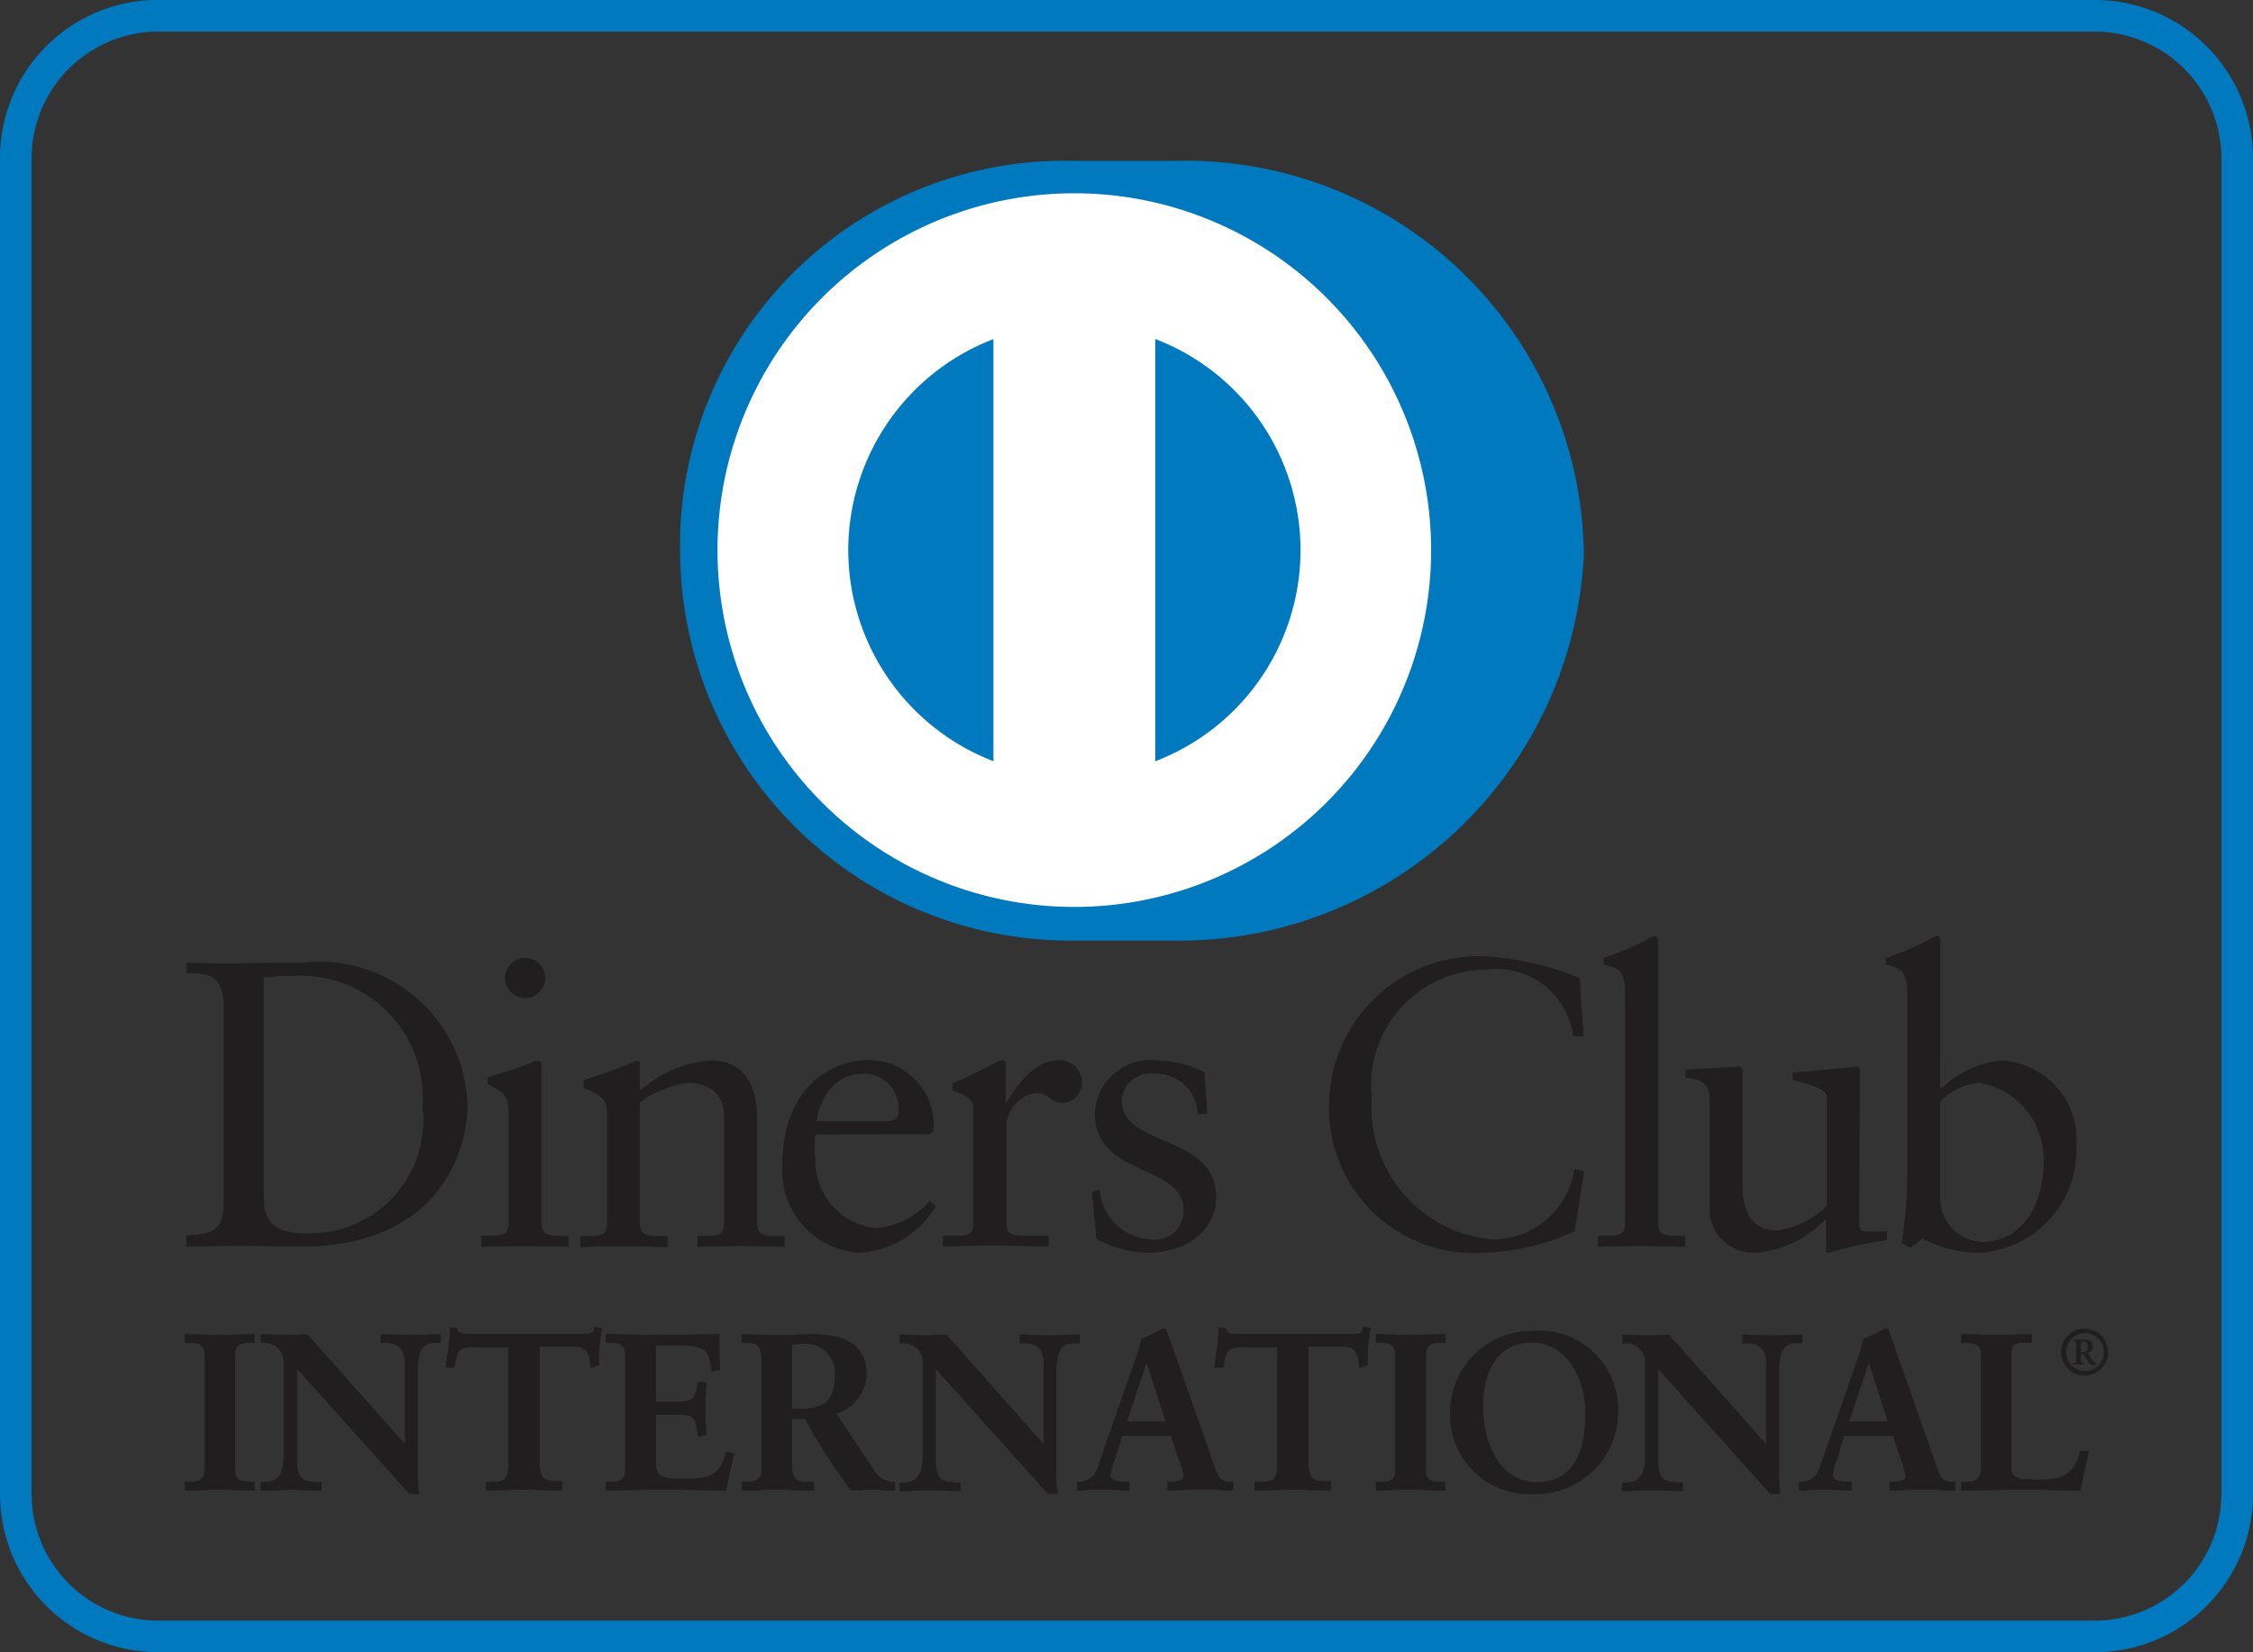 <svg xmlns="http://www.w3.org/2000/svg" width="35.511" height="26.042" viewBox="0 0 35.511 26.042">
  <rect x="0" y="0" width="35.511" height="26.042" fill="#333333" stroke="none"/>
  <g id="グループ_1667" data-name="グループ 1667" transform="translate(-1033.706 -4947.186)">
    <path id="パス_480" data-name="パス 480" d="M278.386,137.232a5.624,5.624,0,1,0,5.623,5.624,5.625,5.625,0,0,0-5.623-5.624m-3.564,5.624h0a3.569,3.569,0,0,1,2.288-3.326v6.653a3.57,3.57,0,0,1-2.288-3.327m4.839,3.328h0v-6.655a3.563,3.563,0,0,1,0,6.655" transform="translate(772.254 4813)" fill="#fff"/>
    <path id="パス_481" data-name="パス 481" d="M279.993,149.011a6.384,6.384,0,0,0,6.423-6.09,6.274,6.274,0,0,0-6.423-6.2h-1.621a6.06,6.06,0,0,0-6.2,6.2,6.155,6.155,0,0,0,6.2,6.09Z" transform="translate(772.254 4813)" fill="#0079be"/>
    <path id="パス_482" data-name="パス 482" d="M278.386,137.232a5.624,5.624,0,1,0,5.623,5.624,5.625,5.625,0,0,0-5.623-5.624m-3.564,5.624h0a3.569,3.569,0,0,1,2.288-3.326v6.653a3.57,3.57,0,0,1-2.288-3.327m4.839,3.328h0v-6.655a3.563,3.563,0,0,1,0,6.655" transform="translate(772.254 4813)" fill="#fff"/>
    <path id="パス_483" data-name="パス 483" d="M294.471,134.684a2,2,0,0,1,1.994,1.994v21.058a2,2,0,0,1-1.994,1.993H263.944a2,2,0,0,1-1.994-1.993V136.678a2,2,0,0,1,1.994-1.994Zm0-.5H263.944a2.492,2.492,0,0,0-2.492,2.492v21.058a2.492,2.492,0,0,0,2.492,2.492h30.527a2.492,2.492,0,0,0,2.492-2.492V136.678a2.492,2.492,0,0,0-2.492-2.492" transform="translate(772.254 4813)" fill="#0079be"/>
    <path id="パス_484" data-name="パス 484" d="M264.98,150.069c0-.577-.3-.539-.589-.545v-.167c.25.013.506.013.756.013.269,0,.635-.013,1.109-.013a2.335,2.335,0,0,1,2.563,2.244c0,.634-.371,2.23-2.64,2.23-.327,0-.628-.012-.929-.012s-.571.006-.859.012v-.166c.384-.039.57-.052.589-.488Zm.628,3.006h0c0,.494.353.551.667.551a1.786,1.786,0,0,0,1.839-2,1.926,1.926,0,0,0-2.006-2.063c-.263,0-.384.019-.5.025Z" transform="translate(772.254 4813)" fill="#211e1f"/>
    <path id="パス_485" data-name="パス 485" d="M269.043,153.665h.122c.179,0,.307,0,.307-.212v-1.737c0-.282-.1-.321-.333-.448v-.1c.3-.091.661-.211.686-.231a.231.231,0,0,1,.115-.032c.032,0,.045.039.045.09v2.461c0,.212.141.212.321.212h.109v.166c-.219,0-.443-.012-.673-.012s-.462.006-.7.012v-.166Zm.686-3.75h0a.314.314,0,0,1,0-.629.315.315,0,0,1,.314.309.32.32,0,0,1-.314.32" transform="translate(772.254 4813)" fill="#211e1f"/>
    <path id="パス_486" data-name="パス 486" d="M271.024,151.754c0-.237-.071-.3-.371-.423v-.121a8.7,8.7,0,0,0,.845-.308c.019,0,.038.013.038.064v.417a1.877,1.877,0,0,1,1.11-.481c.544,0,.736.4.736.9v1.653c0,.213.141.213.321.213h.115v.166c-.225,0-.449-.013-.679-.013s-.462.007-.692.013v-.166h.115c.18,0,.307,0,.307-.213v-1.659c0-.366-.223-.545-.589-.545a1.712,1.712,0,0,0-.744.308v1.9c0,.212.142.212.321.212h.116v.167c-.225,0-.449-.013-.68-.013s-.462.007-.692.013v-.167h.116c.179,0,.307,0,.307-.212Z" transform="translate(772.254 4813)" fill="#211e1f"/>
    <path id="パス_487" data-name="パス 487" d="M274.3,152.062a1.6,1.6,0,0,0,0,.372,1.071,1.071,0,0,0,.942,1.109,1.23,1.23,0,0,0,.866-.43l.089.09a1.5,1.5,0,0,1-1.185.724,1.287,1.287,0,0,1-1.224-1.4c0-1.256.845-1.628,1.294-1.628a1.018,1.018,0,0,1,1.083,1.006.75.75,0,0,1-.006.116l-.058.038Zm1.135-.205h0c.16,0,.179-.083.179-.16a.544.544,0,0,0-.558-.59c-.39,0-.66.288-.736.75Z" transform="translate(772.254 4813)" fill="#211e1f"/>
    <path id="パス_488" data-name="パス 488" d="M276.317,153.665h.173c.179,0,.307,0,.307-.212v-1.8c0-.2-.237-.237-.333-.288v-.1c.468-.2.724-.366.783-.366.038,0,.057.019.057.084v.576h.013c.16-.249.43-.66.82-.66a.35.35,0,0,1,.365.34.311.311,0,0,1-.3.327c-.2,0-.2-.154-.423-.154a.541.541,0,0,0-.468.532v1.506c0,.212.128.212.308.212h.359v.167c-.353-.007-.621-.013-.9-.013s-.532.006-.763.013Z" transform="translate(772.254 4813)" fill="#211e1f"/>
    <path id="パス_489" data-name="パス 489" d="M278.784,152.94a.844.844,0,0,0,.808.782.452.452,0,0,0,.518-.455c0-.756-1.4-.513-1.4-1.544a.881.881,0,0,1,.994-.821,1.687,1.687,0,0,1,.73.186l.045.653h-.148a.657.657,0,0,0-.7-.634.451.451,0,0,0-.5.423c0,.751,1.487.519,1.487,1.525,0,.423-.34.872-1.1.872a1.686,1.686,0,0,1-.782-.217l-.071-.738Z" transform="translate(772.254 4813)" fill="#211e1f"/>
    <path id="パス_490" data-name="パス 490" d="M286.41,150.517h-.16a1.219,1.219,0,0,0-1.371-1.051,1.826,1.826,0,0,0-1.808,2.031,2.089,2.089,0,0,0,1.91,2.225,1.3,1.3,0,0,0,1.288-1.109l.148.038-.148.936a3.59,3.59,0,0,1-1.416.34,2.282,2.282,0,0,1-2.448-2.41,2.357,2.357,0,0,1,2.429-2.257,4.622,4.622,0,0,1,1.512.341Z" transform="translate(772.254 4813)" fill="#211e1f"/>
    <path id="パス_491" data-name="パス 491" d="M286.641,153.665h.121c.18,0,.309,0,.309-.212v-3.57c0-.416-.1-.429-.34-.5v-.1a4.1,4.1,0,0,0,.66-.276.693.693,0,0,1,.14-.071c.04,0,.052.039.052.09v4.429c0,.212.141.212.321.212h.108v.167c-.217,0-.441-.013-.672-.013s-.462.006-.7.013Z" transform="translate(772.254 4813)" fill="#211e1f"/>
    <path id="パス_492" data-name="パス 492" d="M290.756,153.478c0,.116.07.122.179.122.077,0,.173-.006.256-.006v.135a6.548,6.548,0,0,0-.923.2l-.032-.019v-.519a1.728,1.728,0,0,1-1.134.538.691.691,0,0,1-.7-.762v-1.642c0-.166-.026-.326-.384-.358v-.122c.231-.007.743-.045.826-.045s.071.045.071.186v1.653c0,.193,0,.744.557.744a1.427,1.427,0,0,0,.775-.391v-1.725c0-.127-.307-.2-.537-.262v-.115c.576-.039.935-.09,1-.09s.052.045.052.116Z" transform="translate(772.254 4813)" fill="#211e1f"/>
    <path id="パス_493" data-name="パス 493" d="M292.031,151.364a1.618,1.618,0,0,1,.955-.462,1.248,1.248,0,0,1,1.191,1.346,1.618,1.618,0,0,1-1.531,1.68,1.882,1.882,0,0,1-.891-.225l-.192.148-.134-.071a7.555,7.555,0,0,0,.089-1.14v-2.757c0-.416-.1-.429-.34-.5v-.1a4.019,4.019,0,0,0,.66-.276.687.687,0,0,1,.142-.071c.038,0,.051.039.051.091Zm0,1.743h0a.689.689,0,0,0,.66.654c.686,0,.974-.673.974-1.244a1.222,1.222,0,0,0-1.025-1.268.988.988,0,0,0-.609.3Z" transform="translate(772.254 4813)" fill="#211e1f"/>
    <path id="パス_494" data-name="パス 494" d="M264.384,157.558h.048c.125,0,.258-.017.258-.2v-1.827c0-.181-.133-.2-.258-.2h-.048v-.1c.136,0,.344.013.517.013s.383-.013.547-.013v.1h-.05c-.125,0-.257.018-.257.2v1.827c0,.182.132.2.257.2h.05v.1c-.168,0-.378-.014-.552-.014s-.376.014-.512.014Z" transform="translate(772.254 4813)" fill="#211e1f"/>
    <path id="パス_495" data-name="パス 495" d="M265.447,157.678c-.169,0-.377-.014-.551-.014s-.376.014-.513.014h-.015v-.135h.064c.127,0,.242-.013.243-.184v-1.827c0-.17-.116-.182-.243-.184h-.064v-.135h.015c.137,0,.346.014.517.014s.382-.014.547-.014h.015v.135H265.4c-.126,0-.242.014-.243.184v1.827c0,.171.117.181.243.184h.064v.135Zm-.015-.03h0v-.074H265.4c-.124,0-.273-.022-.273-.215v-1.827c0-.193.149-.214.273-.214h.034v-.074c-.161,0-.363.013-.532.013s-.366-.012-.5-.013v.074h.033c.124,0,.273.021.273.214v1.827c0,.193-.149.215-.273.215H264.4v.074c.135,0,.332-.014.5-.014s.372.013.536.014" transform="translate(772.254 4813)" fill="#211e1f"/>
    <path id="パス_496" data-name="パス 496" d="M267.843,156.976l.007-.007v-1.307a.287.287,0,0,0-.3-.328h-.077v-.1c.164,0,.324.014.488.014.143,0,.286-.014.429-.014v.1h-.052c-.147,0-.311.027-.311.442v1.588a2.316,2.316,0,0,0,.021.351h-.133l-1.795-2v1.437c0,.3.058.407.327.407h.059v.1c-.149,0-.3-.013-.449-.013s-.317.013-.474.013v-.1h.048c.241,0,.314-.163.314-.442v-1.469a.313.313,0,0,0-.317-.313h-.045v-.1c.132,0,.268.014.4.014.1,0,.206-.014.311-.014Z" transform="translate(772.254 4813)" fill="#211e1f"/>
    <path id="パス_497" data-name="パス 497" d="M268.045,157.731l-.144-.006-1.77-1.972v1.4c0,.3.051.389.313.392h.075v.135H266.5c-.151,0-.3-.014-.45-.014s-.316.014-.475.014h-.015v-.135h.064c.231,0,.3-.149.3-.427v-1.469a.3.3,0,0,0-.3-.3h-.061v-.134h.015c.134,0,.27.013.4.013.1,0,.2-.013.322-.008l1.533,1.725v-1.282c0-.278-.187-.311-.289-.314h-.092v-.134h.016c.164,0,.325.013.488.013.142,0,.285-.013.429-.013h.015v.134h-.067c-.144,0-.292.017-.3.428v1.587a2.287,2.287,0,0,0,.021.35l0,.018Zm-.133-.031h.116a2.287,2.287,0,0,1-.019-.337v-1.587c0-.418.176-.458.326-.458h.037v-.074c-.138,0-.276.014-.414.014-.16,0-.315-.013-.473-.014v.074h.062a.3.3,0,0,1,.318.344l-.005,1.318-.007.007-.011.011-1.551-1.754c-.1,0-.2.014-.311.014-.128,0-.259-.013-.385-.014v.074h.031a.328.328,0,0,1,.332.329v1.469c0,.279-.078.457-.328.458H265.6v.075c.151,0,.306-.014.459-.014s.29.013.434.014v-.074h-.044c-.274,0-.342-.12-.342-.423v-1.477Zm-.069-.724h0l.011-.01Zm-.008-.007h0l0,0Z" transform="translate(772.254 4813)" fill="#211e1f"/>
    <path id="パス_498" data-name="パス 498" d="M268.909,155.4c-.262,0-.272.063-.324.317h-.1c.014-.1.031-.2.042-.3a2.072,2.072,0,0,0,.021-.3h.084c.028.1.115.1.209.1h1.8c.1,0,.182,0,.189-.108l.083.014c-.014.094-.028.188-.038.282s-.006.189-.006.282l-.105.039c-.008-.129-.025-.335-.258-.335h-.572v1.856c0,.269.122.3.289.3h.066v.1c-.136,0-.38-.013-.568-.013-.209,0-.454.013-.59.013v-.1h.067c.192,0,.289-.017.289-.292V155.4Z" transform="translate(772.254 4813)" fill="#211e1f"/>
    <path id="パス_499" data-name="パス 499" d="M270.284,157.678c-.137,0-.381-.014-.569-.014-.209,0-.453.014-.59.014h-.014v-.135h.081c.192-.005.27-.007.274-.277v-1.848h-.557v-.031h.587v1.879c0,.279-.112.308-.3.308h-.051v.074c.137,0,.372-.014.574-.014.182,0,.415.013.553.014v-.074h-.051c-.169,0-.3-.042-.3-.316v-1.871h.587c.234,0,.264.2.272.33l.075-.028c0-.091,0-.182.007-.274s.023-.179.036-.268l-.053-.009c-.016.1-.114.107-.2.106h-1.816c-.082,0-.172,0-.2-.1h-.058a2.038,2.038,0,0,1-.02.283c-.011.1-.026.187-.04.28h.075c.046-.243.076-.322.336-.319v.031c-.257.005-.252.048-.309.306l0,.012h-.134l0-.018c.014-.1.032-.2.042-.3a1.9,1.9,0,0,0,.021-.293v-.016h.111l0,.011c.024.088.089.089.178.09h1.816c.1,0,.168,0,.174-.094V155.1l.016,0,.1.016,0,.015c-.014.093-.027.187-.038.281s-.007.187-.007.281v.011l-.009,0-.124.045v-.02c-.009-.131-.023-.321-.243-.321h-.557v1.84c0,.264.108.282.274.285h.082v.135Z" transform="translate(772.254 4813)" fill="#211e1f"/>
    <path id="パス_500" data-name="パス 500" d="M271.018,157.558h.049c.125,0,.258-.017.258-.2v-1.827c0-.181-.133-.2-.258-.2h-.049v-.1c.212,0,.576.013.868.013s.655-.013.892-.013c-.005.149,0,.38.008.533l-.105.028c-.017-.226-.059-.407-.425-.407h-.484v.913h.414c.209,0,.255-.118.276-.307h.1c-.007.136-.01.272-.01.408s0,.265.01.4l-.1.02c-.021-.209-.032-.345-.272-.345h-.418v.813c0,.227.2.227.425.227.418,0,.6-.029.707-.426l.1.024c-.046.185-.087.37-.118.555-.224,0-.625-.014-.938-.014s-.729.014-.928.014Z" transform="translate(772.254 4813)" fill="#211e1f"/>
    <path id="パス_501" data-name="パス 501" d="M272.884,157.677c-.224,0-.625-.014-.938-.014s-.729.014-.928.014H271v-.134h.063c.127,0,.241-.014.243-.184v-1.827c0-.17-.116-.182-.243-.184H271v-.135h.014c.213,0,.576.014.868.014s.655-.014.893-.014h.015v.016c0,.052,0,.114,0,.18,0,.12,0,.252.011.352v.012l-.011,0-.123.032v-.018c-.02-.227-.051-.391-.41-.394h-.469v.883h.4c.2,0,.237-.1.261-.293v-.014h.134v.016c-.007.136-.012.272-.012.408s.005.264.012.4v.012l-.013,0-.121.024v-.016c-.024-.213-.026-.33-.257-.332h-.4v.8c0,.212.183.211.41.212.42,0,.588-.023.693-.415l0-.014.014,0,.112.029,0,.014c-.045.185-.087.369-.118.554l0,.012Zm-.013-.03h0c.03-.176.07-.352.113-.528l-.069-.017c-.1.39-.307.425-.718.422-.22,0-.44,0-.441-.242v-.827h.434c.243,0,.268.144.285.343l.076-.016c-.007-.129-.01-.257-.01-.385s0-.262.01-.394h-.076c-.019.182-.076.31-.289.307h-.43v-.944h.5c.363,0,.423.185.439.4l.075-.02c-.006-.1-.01-.225-.01-.341,0-.06,0-.116,0-.166-.237,0-.59.014-.877.014s-.639-.013-.853-.014v.074h.034c.124,0,.273.022.273.215v1.827c0,.192-.149.214-.273.214h-.034v.074c.2,0,.607-.013.913-.013s.7.013.925.013" transform="translate(772.254 4813)" fill="#211e1f"/>
    <path id="パス_502" data-name="パス 502" d="M273.473,155.6c0-.254-.139-.265-.247-.265h-.063v-.1c.112,0,.328.014.54.014s.377-.014.562-.014c.439,0,.83.119.83.615a.657.657,0,0,1-.485.613l.6.893a.389.389,0,0,0,.338.209v.1c-.115,0-.226-.014-.341-.014s-.22.014-.328.014a9.8,9.8,0,0,1-.726-1.131h-.229v.747c0,.269.125.279.285.279h.063v.1c-.2,0-.4-.014-.6-.014-.168,0-.332.014-.506.014v-.1h.063c.129,0,.247-.059.247-.188Zm.447.809h.17c.349,0,.537-.132.537-.544a.476.476,0,0,0-.509-.509,1.812,1.812,0,0,0-.2.014Z" transform="translate(772.254 4813)" fill="#211e1f"/>
    <path id="パス_503" data-name="パス 503" d="M275.544,157.678c-.117,0-.228-.014-.342-.014s-.218.014-.339.008a9.587,9.587,0,0,1-.722-1.124h-.206v.731c0,.262.109.26.27.264h.078v.135h-.016c-.2,0-.4-.014-.6-.014-.167,0-.33.014-.505.014h-.016v-.135h.078c.126,0,.232-.055.232-.173V155.6c0-.247-.123-.246-.232-.25h-.078v-.135h.016c.113,0,.328.014.54.014s.376-.014.562-.014c.439,0,.844.123.845.629a.667.667,0,0,1-.477.621l.585.878a.377.377,0,0,0,.328.2l.013,0v.133Zm-1.625-1.16h.239l0,.007a10.774,10.774,0,0,0,.713,1.123c.106,0,.218-.014.327-.014s.219.012.327.014v-.077a.4.4,0,0,1-.335-.214l-.607-.908.017-.007a.641.641,0,0,0,.475-.6c0-.484-.376-.6-.814-.6-.184,0-.352.014-.562.014s-.411-.013-.526-.014v.074h.048c.109,0,.263.018.263.28v1.772c0,.14-.131.2-.263.2h-.048v.074c.168,0,.327-.014.491-.014.2,0,.392.013.585.014v-.074H274.2c-.159,0-.3-.02-.3-.295v-.761Zm0-.1H273.9v-1.068h.013a1.612,1.612,0,0,1,.2-.014.493.493,0,0,1,.524.525c0,.416-.2.558-.552.558Zm.171-.03h0c.345,0,.519-.123.523-.528a.462.462,0,0,0-.495-.495,1.7,1.7,0,0,0-.183.012v1.011Z" transform="translate(772.254 4813)" fill="#211e1f"/>
    <path id="パス_504" data-name="パス 504" d="M277.912,156.976l.006-.007v-1.307a.287.287,0,0,0-.3-.328h-.076v-.1c.164,0,.324.014.488.014.143,0,.285-.014.429-.014v.1H278.4c-.147,0-.311.027-.311.442v1.588a2.312,2.312,0,0,0,.021.351h-.132l-1.8-2v1.437c0,.3.059.407.328.407h.059v.1c-.15,0-.3-.013-.45-.013s-.317.013-.474.013v-.1h.048c.241,0,.314-.163.314-.442v-1.469a.312.312,0,0,0-.317-.313h-.045v-.1c.132,0,.269.014.4.014.1,0,.205-.014.31-.014Z" transform="translate(772.254 4813)" fill="#211e1f"/>
    <path id="パス_505" data-name="パス 505" d="M278.114,157.73l-.144,0-1.77-1.972v1.4c0,.3.051.39.314.393h.073v.135h-.015c-.151,0-.3-.014-.45-.014s-.316.014-.473.014h-.016v-.135h.064c.23,0,.3-.149.3-.428v-1.468a.3.3,0,0,0-.3-.3h-.061v-.135h.016c.133,0,.269.014.4.014.1,0,.2-.014.32-.009l1.533,1.726v-1.283c0-.277-.187-.311-.288-.313h-.092v-.135h.015c.165,0,.326.014.489.014.142,0,.285-.014.428-.014h.015v.135H278.4c-.143,0-.292.017-.3.428v1.587a2.173,2.173,0,0,0,.021.35l0,.017Zm-.133-.03h.115a2.434,2.434,0,0,1-.019-.337v-1.587c0-.418.177-.457.326-.458h.037v-.074c-.137,0-.275.013-.413.013-.161,0-.316-.012-.474-.013v.074h.062a.306.306,0,0,1,.319.343l-.005,1.318-.007.008-.011.011-1.551-1.754c-.1,0-.2.014-.31.014-.13,0-.26-.013-.387-.014v.074h.031a.329.329,0,0,1,.332.329v1.468c0,.28-.079.458-.329.459h-.034v.074c.151,0,.306-.014.459-.014s.292.013.436.014v-.074h-.044c-.275,0-.344-.12-.344-.424v-1.475Zm-.069-.724h0l.01-.01Zm-.009-.007h0l0,0Z" transform="translate(772.254 4813)" fill="#211e1f"/>
    <path id="パス_506" data-name="パス 506" d="M279.017,157.164a1.427,1.427,0,0,0-.078.272c0,.1.147.122.262.122h.039v.1c-.141-.008-.283-.014-.422-.014s-.252.007-.377.014v-.1h.021a.313.313,0,0,0,.3-.227l.559-1.6a2.96,2.96,0,0,0,.129-.433,1.8,1.8,0,0,0,.318-.15.083.083,0,0,1,.027-.007.027.027,0,0,1,.026.011c.009.027.019.059.03.087l.642,1.824c.043.122.083.251.129.356a.222.222,0,0,0,.23.139h.021v.1c-.156-.008-.315-.014-.48-.014s-.347.007-.525.014v-.1h.039c.081,0,.216-.014.216-.1a1.145,1.145,0,0,0-.069-.251l-.137-.4h-.79Zm.509-1.545h-.008l-.324.987h.651Z" transform="translate(772.254 4813)" fill="#211e1f"/>
    <path id="パス_507" data-name="パス 507" d="M280.874,157.677c-.157-.007-.314-.014-.48-.014s-.345.007-.523.014h-.016v-.136h.054c.08,0,.2-.018.2-.085a1.073,1.073,0,0,0-.069-.247l-.132-.394h-.77l-.108.352a1.517,1.517,0,0,0-.077.268c0,.085.132.106.247.106h.054v.136h-.016c-.139-.007-.282-.014-.421-.014s-.25.007-.375.014h-.017v-.136h.036a.3.3,0,0,0,.289-.216l.558-1.6a3.925,3.925,0,0,0,.139-.442,1.735,1.735,0,0,0,.316-.15.106.106,0,0,1,.034-.008.044.044,0,0,1,.039.021c.009.028.02.059.031.088l.642,1.824c.041.122.083.251.128.354a.205.205,0,0,0,.217.13h.036v.136Zm-.989-.031h0c.173-.006.342-.013.509-.013s.313.007.465.013v-.073h-.005a.237.237,0,0,1-.245-.149c-.045-.1-.088-.235-.129-.357l-.642-1.824c-.01-.027-.02-.059-.03-.084l-.005,0H279.8a.088.088,0,0,0-.02,0,1.283,1.283,0,0,1-.311.14,2.881,2.881,0,0,1-.129.435l-.558,1.6a.333.333,0,0,1-.318.237h-.005v.073c.119-.006.24-.013.361-.013s.273.007.406.013v-.073H279.2c-.113,0-.272-.014-.276-.137a1.359,1.359,0,0,1,.077-.277l.015.005-.015-.005.115-.373h.813l.14.415a1.044,1.044,0,0,1,.071.256c-.005.107-.152.114-.232.116h-.023Zm-.713-1.025h0l.334-1.018h.019v.016h0V155.6h.011l.331,1.018Zm.042-.031h.611l-.3-.934Zm.3-.967h0l.008,0Z" transform="translate(772.254 4813)" fill="#211e1f"/>
    <path id="パス_508" data-name="パス 508" d="M281.028,155.4c-.262,0-.272.063-.325.317h-.1c.014-.1.031-.2.042-.3a2.072,2.072,0,0,0,.02-.3h.085c.027.1.115.1.208.1h1.8c.094,0,.181,0,.188-.108l.084.014c-.014.094-.028.188-.038.282s-.008.189-.008.282l-.1.039c-.007-.129-.024-.335-.258-.335h-.572v1.856c0,.269.123.3.289.3h.067v.1c-.136,0-.38-.013-.569-.013-.208,0-.453.013-.589.013v-.1h.066c.192,0,.29-.017.29-.292V155.4Z" transform="translate(772.254 4813)" fill="#211e1f"/>
    <path id="パス_509" data-name="パス 509" d="M282.4,157.678c-.137,0-.381-.014-.568-.014-.209,0-.453.014-.59.014h-.015v-.135h.081c.193-.005.27-.007.275-.277v-1.848h-.556v-.031h.587v1.879c0,.279-.113.307-.3.308h-.051v.074c.138,0,.372-.014.575-.014.182,0,.415.013.553.014v-.074h-.052c-.167,0-.3-.041-.3-.316v-1.871h.587c.234,0,.265.2.272.33l.076-.028c0-.091,0-.182.007-.274s.023-.179.035-.268l-.052-.009c-.016.1-.115.107-.2.106h-1.818c-.082,0-.171,0-.2-.1h-.057a2.041,2.041,0,0,1-.021.284c-.009.1-.026.188-.04.28h.075c.046-.243.077-.322.337-.319v.031c-.258,0-.252.048-.31.306l0,.012h-.135l0-.018c.014-.1.031-.2.042-.3a2.054,2.054,0,0,0,.021-.294v-.016h.11l0,.011c.024.088.088.089.177.09h1.818c.1,0,.166,0,.172-.1V155.1l.017,0,.1.016,0,.015c-.014.093-.028.187-.038.281s-.007.187-.007.281v.011l-.01,0-.124.045v-.02c-.009-.131-.022-.321-.243-.321h-.556v1.84c0,.264.107.282.273.285h.082v.135Z" transform="translate(772.254 4813)" fill="#211e1f"/>
    <path id="パス_510" data-name="パス 510" d="M283.155,157.558h.049c.126,0,.258-.017.258-.2v-1.827c0-.181-.132-.2-.258-.2h-.049v-.1c.136,0,.345.013.516.013s.384-.013.548-.013v.1h-.049c-.126,0-.259.018-.259.2v1.827c0,.182.133.2.259.2h.049v.1c-.168,0-.377-.014-.551-.014s-.377.014-.513.014Z" transform="translate(772.254 4813)" fill="#211e1f"/>
    <path id="パス_511" data-name="パス 511" d="M284.219,157.677c-.169,0-.378-.014-.551-.014s-.377.014-.513.014h-.015v-.134h.064c.126,0,.241-.013.242-.184v-1.827c0-.17-.116-.182-.242-.184h-.064v-.135h.015c.136,0,.346.014.516.014s.383-.014.548-.014h.014v.135h-.063c-.128,0-.242.014-.244.184v1.827c0,.171.116.182.244.184h.063v.134Zm-.016-.03h0v-.074h-.033c-.125,0-.273-.022-.273-.214v-1.827c0-.193.148-.215.273-.215h.033v-.074c-.161,0-.362.014-.532.014s-.366-.013-.5-.014v.074h.034c.124,0,.272.022.273.215v1.827c0,.192-.149.214-.273.214h-.034v.074c.135,0,.332-.013.5-.013s.371.012.535.013" transform="translate(772.254 4813)" fill="#211e1f"/>
    <path id="パス_512" data-name="パス 512" d="M285.609,155.177a1.223,1.223,0,0,1,1.336,1.2,1.279,1.279,0,0,1-1.318,1.336,1.232,1.232,0,0,1-1.3-1.253,1.268,1.268,0,0,1,1.286-1.286m.053,2.385h0c.677,0,.794-.6.794-1.1s-.274-1.127-.853-1.127c-.611,0-.792.544-.792,1.011,0,.624.286,1.221.851,1.221" transform="translate(772.254 4813)" fill="#211e1f"/>
    <path id="パス_513" data-name="パス 513" d="M284.308,156.464a1.286,1.286,0,0,1,1.3-1.3v.03a1.255,1.255,0,0,0-1.272,1.273,1.218,1.218,0,0,0,1.29,1.236,1.266,1.266,0,0,0,1.3-1.322,1.21,1.21,0,0,0-1.322-1.187v-.03a1.24,1.24,0,0,1,1.351,1.217,1.3,1.3,0,0,1-1.333,1.352A1.249,1.249,0,0,1,284.308,156.464Zm.488-.124h0c0-.468.184-1.026.807-1.026.592,0,.868.63.869,1.143s-.121,1.119-.81,1.119v-.029c.663,0,.778-.582.78-1.09s-.273-1.111-.839-1.112c-.6,0-.776.531-.777.995,0,.622.284,1.206.836,1.207v.029c-.579,0-.865-.607-.866-1.236" transform="translate(772.254 4813)" fill="#211e1f"/>
    <path id="パス_514" data-name="パス 514" d="M289.3,156.976l.007-.007v-1.307a.287.287,0,0,0-.3-.328h-.075v-.1c.163,0,.323.014.487.014.143,0,.286-.014.429-.014v.1h-.052c-.146,0-.311.027-.311.442v1.588a2.316,2.316,0,0,0,.021.351h-.132l-1.8-2v1.437c0,.3.059.407.327.407h.06v.1c-.15,0-.3-.013-.45-.013s-.317.013-.474.013v-.1h.049c.241,0,.313-.163.313-.442v-1.469a.311.311,0,0,0-.317-.313h-.045v-.1c.132,0,.268.014.4.014.1,0,.2-.014.31-.014Z" transform="translate(772.254 4813)" fill="#211e1f"/>
    <path id="パス_515" data-name="パス 515" d="M289.5,157.73l-.145,0-1.769-1.972v1.4c0,.3.05.389.312.393h.076v.135h-.016c-.151,0-.3-.014-.449-.014s-.317.014-.475.014h-.015v-.135h.064c.23,0,.3-.149.3-.427v-1.469a.3.3,0,0,0-.3-.3h-.06v-.134h.015c.133,0,.269.013.4.013.1,0,.2-.013.322-.008l1.532,1.725v-1.282c0-.278-.187-.311-.289-.314h-.091v-.134h.015c.164,0,.325.013.487.013.144,0,.286-.013.43-.013h.015v.134h-.067c-.144,0-.292.017-.3.428v1.587a2.292,2.292,0,0,0,.02.35l0,.017Zm-.133-.03h.114a2.447,2.447,0,0,1-.017-.337v-1.587c0-.419.175-.457.325-.458h.038v-.074c-.138,0-.276.013-.415.013-.159,0-.315-.012-.473-.013v.074H289a.306.306,0,0,1,.319.344l0,1.317-.007.008-.011.011-1.552-1.754c-.1,0-.2.014-.31.014-.129,0-.259-.013-.386-.014v.074h.03a.33.33,0,0,1,.333.329v1.469c0,.279-.078.457-.329.458h-.034v.074c.151,0,.306-.014.46-.014s.289.013.434.014v-.074h-.045c-.274,0-.342-.12-.342-.424v-1.476Zm-.07-.724h0l.011-.01Zm-.008-.007h0l0,0Z" transform="translate(772.254 4813)" fill="#211e1f"/>
    <path id="パス_516" data-name="パス 516" d="M290.4,157.164a1.465,1.465,0,0,0-.076.272c0,.1.147.122.261.122h.039v.1c-.14-.008-.283-.014-.422-.014s-.251.007-.376.014v-.1h.02a.315.315,0,0,0,.3-.227l.559-1.6a2.836,2.836,0,0,0,.128-.433,1.8,1.8,0,0,0,.318-.15.089.089,0,0,1,.028-.007.023.023,0,0,1,.024.011c.01.027.021.059.032.087l.641,1.824c.042.122.083.251.129.356a.223.223,0,0,0,.23.139h.022v.1c-.158-.008-.315-.014-.482-.014s-.345.007-.523.014v-.1h.039c.079,0,.216-.014.216-.1a1.125,1.125,0,0,0-.071-.251l-.135-.4h-.792Zm.51-1.545H290.9l-.325.987h.653Z" transform="translate(772.254 4813)" fill="#211e1f"/>
    <path id="パス_517" data-name="パス 517" d="M292.257,157.677c-.157-.006-.314-.014-.481-.014s-.344.008-.522.014h-.016v-.136h.053c.081,0,.2-.018.2-.085a1.107,1.107,0,0,0-.07-.247l-.132-.394h-.77l-.108.352a1.409,1.409,0,0,0-.075.268c0,.085.13.106.246.106h.053v.136h-.016c-.139-.006-.282-.014-.42-.014s-.25.008-.377.014h-.015v-.136h.035a.3.3,0,0,0,.29-.216l.558-1.6c.044-.129.107-.3.138-.441a1.78,1.78,0,0,0,.317-.151.1.1,0,0,1,.033-.007.039.039,0,0,1,.038.02c.011.028.021.059.033.088l.641,1.824c.041.122.083.251.129.355a.2.2,0,0,0,.215.129h.036v.136Zm-.989-.03h0c.173-.007.342-.014.508-.014s.315.007.467.013v-.073h-.006a.236.236,0,0,1-.243-.149c-.046-.1-.088-.235-.13-.356l-.641-1.825c-.011-.027-.021-.059-.03-.083l0,0h-.008a.049.049,0,0,0-.019,0,1.384,1.384,0,0,1-.311.139,3,3,0,0,1-.13.435l-.558,1.6a.331.331,0,0,1-.318.237h-.005v.073c.12-.006.24-.013.362-.013s.272.007.406.013v-.073h-.024c-.113,0-.272-.013-.276-.137a1.528,1.528,0,0,1,.077-.277l.015.005-.015-.005.115-.373h.814l.139.414a1.058,1.058,0,0,1,.07.257c-.005.107-.151.114-.231.116h-.023Zm-.712-1.027h0l.334-1.017h.018v.016h0V155.6h.011l.33,1.017Zm.042-.03h.61l-.3-.934Zm.3-.967h0l.006,0Z" transform="translate(772.254 4813)" fill="#211e1f"/>
    <path id="パス_518" data-name="パス 518" d="M293.137,157.321c0,.14.1.181.208.2a2.472,2.472,0,0,0,.461-.007.5.5,0,0,0,.335-.188.811.811,0,0,0,.108-.251h.1c-.039.2-.087.394-.129.593-.307,0-.614-.014-.921-.014s-.613.014-.92.014v-.1h.048c.126,0,.262-.017.262-.234v-1.792c0-.182-.136-.2-.262-.2h-.048v-.1c.184,0,.366.014.55.014s.353-.014.531-.014v.1h-.088c-.132,0-.236,0-.236.188Z" transform="translate(772.254 4813)" fill="#211e1f"/>
    <path id="パス_519" data-name="パス 519" d="M294.221,157.677c-.308,0-.615-.014-.92-.014s-.614.014-.922.014h-.015v-.134h.064c.126,0,.246-.012.247-.219v-1.793c0-.169-.12-.181-.247-.183h-.064v-.135h.015c.186,0,.367.014.552.014s.351-.014.53-.014h.014v.135h-.1c-.135,0-.219,0-.222.173v1.8c0,.13.086.165.2.18.062,0,.126.007.194.007a2.4,2.4,0,0,0,.264-.014.479.479,0,0,0,.324-.182.774.774,0,0,0,.106-.246l0-.012h.131l0,.019c-.039.2-.087.394-.13.593l0,.012h-.012Zm-.013-.03h0c.04-.189.086-.374.124-.563h-.072a.8.8,0,0,1-.108.246.515.515,0,0,1-.345.194,2.466,2.466,0,0,1-.267.014c-.068,0-.133,0-.2-.007-.114-.013-.224-.061-.223-.21v-1.8c0-.194.122-.2.252-.2h.072v-.074c-.172,0-.341.014-.514.014s-.358-.013-.537-.014v.074h.034c.124,0,.277.022.277.214v1.793c0,.226-.152.249-.277.249h-.034v.074c.3,0,.6-.013.906-.013s.606.013.908.013" transform="translate(772.254 4813)" fill="#211e1f"/>
    <path id="パス_520" data-name="パス 520" d="M294.307,155.129a.368.368,0,1,1-.367.369.361.361,0,0,1,.367-.369m0,.667h0a.3.3,0,1,0-.291-.3.3.3,0,0,0,.291.3m-.183-.105h0v-.018c.045-.006.054-.005.054-.033v-.271c0-.039,0-.052-.052-.05V155.3h.188c.065,0,.124.03.124.1a.116.116,0,0,1-.086.111l.059.084a.389.389,0,0,0,.081.087v.011h-.071c-.035,0-.065-.072-.132-.169h-.04v.122c0,.024.008.023.053.029v.018Zm.125-.193h.043c.047,0,.069-.036.069-.094a.069.069,0,0,0-.072-.079h-.04Z" transform="translate(772.254 4813)" fill="#211e1f"/>
    <path id="パス_521" data-name="パス 521" d="M264.98,150.069c0-.577-.3-.539-.589-.545v-.167c.25.013.506.013.756.013.269,0,.635-.013,1.109-.013a2.335,2.335,0,0,1,2.563,2.244c0,.634-.371,2.23-2.64,2.23-.327,0-.628-.012-.929-.012s-.571.006-.859.012v-.166c.384-.039.57-.052.589-.488Zm.628,3.006h0c0,.494.353.551.667.551a1.786,1.786,0,0,0,1.839-2,1.926,1.926,0,0,0-2.006-2.063c-.263,0-.384.019-.5.025Z" transform="translate(772.254 4813)" fill="#211e1f"/>
    <path id="パス_522" data-name="パス 522" d="M269.043,153.665h.122c.179,0,.307,0,.307-.212v-1.737c0-.282-.1-.321-.333-.448v-.1c.3-.091.661-.211.686-.231a.231.231,0,0,1,.115-.032c.032,0,.045.039.045.09v2.461c0,.212.141.212.321.212h.109v.166c-.219,0-.443-.012-.673-.012s-.462.006-.7.012v-.166Zm.686-3.75h0a.314.314,0,0,1,0-.629.315.315,0,0,1,.314.309.32.32,0,0,1-.314.32" transform="translate(772.254 4813)" fill="#211e1f"/>
    <path id="パス_523" data-name="パス 523" d="M271.024,151.754c0-.237-.071-.3-.371-.423v-.121a8.7,8.7,0,0,0,.845-.308c.019,0,.038.013.038.064v.417a1.877,1.877,0,0,1,1.11-.481c.544,0,.736.4.736.9v1.653c0,.213.141.213.321.213h.115v.166c-.225,0-.449-.013-.679-.013s-.462.007-.692.013v-.166h.115c.18,0,.307,0,.307-.213v-1.659c0-.366-.223-.545-.589-.545a1.712,1.712,0,0,0-.744.308v1.9c0,.212.142.212.321.212h.116v.167c-.225,0-.449-.013-.68-.013s-.462.007-.692.013v-.167h.116c.179,0,.307,0,.307-.212Z" transform="translate(772.254 4813)" fill="#211e1f"/>
    <path id="パス_524" data-name="パス 524" d="M274.3,152.062a1.6,1.6,0,0,0,0,.372,1.071,1.071,0,0,0,.942,1.109,1.23,1.23,0,0,0,.866-.43l.089.09a1.5,1.5,0,0,1-1.185.724,1.287,1.287,0,0,1-1.224-1.4c0-1.256.845-1.628,1.294-1.628a1.018,1.018,0,0,1,1.083,1.006.75.75,0,0,1-.006.116l-.058.038Zm1.135-.205h0c.16,0,.179-.083.179-.16a.544.544,0,0,0-.558-.59c-.39,0-.66.288-.736.75Z" transform="translate(772.254 4813)" fill="#211e1f"/>
    <path id="パス_525" data-name="パス 525" d="M276.317,153.665h.173c.179,0,.307,0,.307-.212v-1.8c0-.2-.237-.237-.333-.288v-.1c.468-.2.724-.366.783-.366.038,0,.057.019.057.084v.576h.013c.16-.249.43-.66.82-.66a.35.35,0,0,1,.365.34.311.311,0,0,1-.3.327c-.2,0-.2-.154-.423-.154a.541.541,0,0,0-.468.532v1.506c0,.212.128.212.308.212h.359v.167c-.353-.007-.621-.013-.9-.013s-.532.006-.763.013Z" transform="translate(772.254 4813)" fill="#211e1f"/>
    <path id="パス_526" data-name="パス 526" d="M278.784,152.94a.844.844,0,0,0,.808.782.452.452,0,0,0,.518-.455c0-.756-1.4-.513-1.4-1.544a.881.881,0,0,1,.994-.821,1.687,1.687,0,0,1,.73.186l.045.653h-.148a.657.657,0,0,0-.7-.634.451.451,0,0,0-.5.423c0,.751,1.487.519,1.487,1.525,0,.423-.34.872-1.1.872a1.686,1.686,0,0,1-.782-.217l-.071-.738Z" transform="translate(772.254 4813)" fill="#211e1f"/>
    <path id="パス_527" data-name="パス 527" d="M286.41,150.517h-.16a1.219,1.219,0,0,0-1.371-1.051,1.826,1.826,0,0,0-1.808,2.031,2.089,2.089,0,0,0,1.91,2.225,1.3,1.3,0,0,0,1.288-1.109l.148.038-.148.936a3.59,3.59,0,0,1-1.416.34,2.282,2.282,0,0,1-2.448-2.41,2.357,2.357,0,0,1,2.429-2.257,4.622,4.622,0,0,1,1.512.341Z" transform="translate(772.254 4813)" fill="#211e1f"/>
    <path id="パス_528" data-name="パス 528" d="M286.641,153.665h.121c.18,0,.309,0,.309-.212v-3.57c0-.416-.1-.429-.34-.5v-.1a4.1,4.1,0,0,0,.66-.276.693.693,0,0,1,.14-.071c.04,0,.052.039.052.09v4.429c0,.212.141.212.321.212h.108v.167c-.217,0-.441-.013-.672-.013s-.462.006-.7.013Z" transform="translate(772.254 4813)" fill="#211e1f"/>
    <path id="パス_529" data-name="パス 529" d="M290.756,153.478c0,.116.07.122.179.122.077,0,.173-.006.256-.006v.135a6.548,6.548,0,0,0-.923.2l-.032-.019v-.519a1.728,1.728,0,0,1-1.134.538.691.691,0,0,1-.7-.762v-1.642c0-.166-.026-.326-.384-.358v-.122c.231-.007.743-.045.826-.045s.071.045.071.186v1.653c0,.193,0,.744.557.744a1.427,1.427,0,0,0,.775-.391v-1.725c0-.127-.307-.2-.537-.262v-.115c.576-.039.935-.09,1-.09s.052.045.052.116Z" transform="translate(772.254 4813)" fill="#211e1f"/>
    <path id="パス_530" data-name="パス 530" d="M292.031,151.364a1.618,1.618,0,0,1,.955-.462,1.248,1.248,0,0,1,1.191,1.346,1.618,1.618,0,0,1-1.531,1.68,1.882,1.882,0,0,1-.891-.225l-.192.148-.134-.071a7.555,7.555,0,0,0,.089-1.14v-2.757c0-.416-.1-.429-.34-.5v-.1a4.019,4.019,0,0,0,.66-.276.687.687,0,0,1,.142-.071c.038,0,.051.039.051.091Zm0,1.743h0a.689.689,0,0,0,.66.654c.686,0,.974-.673.974-1.244a1.222,1.222,0,0,0-1.025-1.268.988.988,0,0,0-.609.3Z" transform="translate(772.254 4813)" fill="#211e1f"/>
    <path id="パス_531" data-name="パス 531" d="M264.384,157.558h.048c.125,0,.258-.017.258-.2v-1.827c0-.181-.133-.2-.258-.2h-.048v-.1c.136,0,.344.013.517.013s.383-.013.547-.013v.1h-.05c-.125,0-.257.018-.257.2v1.827c0,.182.132.2.257.2h.05v.1c-.168,0-.378-.014-.552-.014s-.376.014-.512.014Z" transform="translate(772.254 4813)" fill="#211e1f"/>
    <path id="パス_532" data-name="パス 532" d="M265.447,157.678c-.169,0-.377-.014-.551-.014s-.376.014-.513.014h-.015v-.135h.064c.127,0,.242-.013.243-.184v-1.827c0-.17-.116-.182-.243-.184h-.064v-.135h.015c.137,0,.346.014.517.014s.382-.014.547-.014h.015v.135H265.4c-.126,0-.242.014-.243.184v1.827c0,.171.117.181.243.184h.064v.135Zm-.015-.03h0v-.074H265.4c-.124,0-.273-.022-.273-.215v-1.827c0-.193.149-.214.273-.214h.034v-.074c-.161,0-.363.013-.532.013s-.366-.012-.5-.013v.074h.033c.124,0,.273.021.273.214v1.827c0,.193-.149.215-.273.215H264.4v.074c.135,0,.332-.014.5-.014s.372.013.536.014" transform="translate(772.254 4813)" fill="#211e1f"/>
    <path id="パス_533" data-name="パス 533" d="M267.843,156.976l.007-.007v-1.307a.287.287,0,0,0-.3-.328h-.077v-.1c.164,0,.324.014.488.014.143,0,.286-.014.429-.014v.1h-.052c-.147,0-.311.027-.311.442v1.588a2.316,2.316,0,0,0,.021.351h-.133l-1.795-2v1.437c0,.3.058.407.327.407h.059v.1c-.149,0-.3-.013-.449-.013s-.317.013-.474.013v-.1h.048c.241,0,.314-.163.314-.442v-1.469a.313.313,0,0,0-.317-.313h-.045v-.1c.132,0,.268.014.4.014.1,0,.206-.014.311-.014Z" transform="translate(772.254 4813)" fill="#211e1f"/>
    <path id="パス_534" data-name="パス 534" d="M268.045,157.731l-.144-.006-1.77-1.972v1.4c0,.3.051.389.313.392h.075v.135H266.5c-.151,0-.3-.014-.45-.014s-.316.014-.475.014h-.015v-.135h.064c.231,0,.3-.149.3-.427v-1.469a.3.3,0,0,0-.3-.3h-.061v-.134h.015c.134,0,.27.013.4.013.1,0,.2-.013.322-.008l1.533,1.725v-1.282c0-.278-.187-.311-.289-.314h-.092v-.134h.016c.164,0,.325.013.488.013.142,0,.285-.013.429-.013h.015v.134h-.067c-.144,0-.292.017-.3.428v1.587a2.287,2.287,0,0,0,.021.35l0,.018Zm-.133-.031h.116a2.287,2.287,0,0,1-.019-.337v-1.587c0-.418.176-.458.326-.458h.037v-.074c-.138,0-.276.014-.414.014-.16,0-.315-.013-.473-.014v.074h.062a.3.3,0,0,1,.318.344l-.005,1.318-.007.007-.011.011-1.551-1.754c-.1,0-.2.014-.311.014-.128,0-.259-.013-.385-.014v.074h.031a.328.328,0,0,1,.332.329v1.469c0,.279-.078.457-.328.458H265.6v.075c.151,0,.306-.014.459-.014s.29.013.434.014v-.074h-.044c-.274,0-.342-.12-.342-.423v-1.477Zm-.069-.724h0l.011-.01Zm-.008-.007h0l0,0Z" transform="translate(772.254 4813)" fill="#211e1f"/>
    <path id="パス_535" data-name="パス 535" d="M268.909,155.4c-.262,0-.272.063-.324.317h-.1c.014-.1.031-.2.042-.3a2.072,2.072,0,0,0,.021-.3h.084c.028.1.115.1.209.1h1.8c.1,0,.182,0,.189-.108l.083.014c-.014.094-.028.188-.038.282s-.006.189-.006.282l-.105.039c-.008-.129-.025-.335-.258-.335h-.572v1.856c0,.269.122.3.289.3h.066v.1c-.136,0-.38-.013-.568-.013-.209,0-.454.013-.59.013v-.1h.067c.192,0,.289-.017.289-.292V155.4Z" transform="translate(772.254 4813)" fill="#211e1f"/>
    <path id="パス_536" data-name="パス 536" d="M270.284,157.678c-.137,0-.381-.014-.569-.014-.209,0-.453.014-.59.014h-.014v-.135h.081c.192-.005.27-.007.274-.277v-1.848h-.557v-.031h.587v1.879c0,.279-.112.308-.3.308h-.051v.074c.137,0,.372-.014.574-.014.182,0,.415.013.553.014v-.074h-.051c-.169,0-.3-.042-.3-.316v-1.871h.587c.234,0,.264.2.272.33l.075-.028c0-.091,0-.182.007-.274s.023-.179.036-.268l-.053-.009c-.016.1-.114.107-.2.106h-1.816c-.082,0-.172,0-.2-.1h-.058a2.038,2.038,0,0,1-.02.283c-.011.1-.026.187-.04.28h.075c.046-.243.076-.322.336-.319v.031c-.257.005-.252.048-.309.306l0,.012h-.134l0-.018c.014-.1.032-.2.042-.3a1.9,1.9,0,0,0,.021-.293v-.016h.111l0,.011c.024.088.089.089.178.09h1.816c.1,0,.168,0,.174-.094V155.1l.016,0,.1.016,0,.015c-.014.093-.027.187-.038.281s-.007.187-.007.281v.011l-.009,0-.124.045v-.02c-.009-.131-.023-.321-.243-.321h-.557v1.84c0,.264.108.282.274.285h.082v.135Z" transform="translate(772.254 4813)" fill="#211e1f"/>
    <path id="パス_537" data-name="パス 537" d="M271.018,157.558h.049c.125,0,.258-.017.258-.2v-1.827c0-.181-.133-.2-.258-.2h-.049v-.1c.212,0,.576.013.868.013s.655-.013.892-.013c-.005.149,0,.38.008.533l-.105.028c-.017-.226-.059-.407-.425-.407h-.484v.913h.414c.209,0,.255-.118.276-.307h.1c-.007.136-.01.272-.01.408s0,.265.01.4l-.1.02c-.021-.209-.032-.345-.272-.345h-.418v.813c0,.227.2.227.425.227.418,0,.6-.029.707-.426l.1.024c-.046.185-.087.37-.118.555-.224,0-.625-.014-.938-.014s-.729.014-.928.014Z" transform="translate(772.254 4813)" fill="#211e1f"/>
    <path id="パス_538" data-name="パス 538" d="M272.884,157.677c-.224,0-.625-.014-.938-.014s-.729.014-.928.014H271v-.134h.063c.127,0,.241-.014.243-.184v-1.827c0-.17-.116-.182-.243-.184H271v-.135h.014c.213,0,.576.014.868.014s.655-.014.893-.014h.015v.016c0,.052,0,.114,0,.18,0,.12,0,.252.011.352v.012l-.011,0-.123.032v-.018c-.02-.227-.051-.391-.41-.394h-.469v.883h.4c.2,0,.237-.1.261-.293v-.014h.134v.016c-.007.136-.012.272-.012.408s.005.264.012.4v.012l-.013,0-.121.024v-.016c-.024-.213-.026-.33-.257-.332h-.4v.8c0,.212.183.211.41.212.42,0,.588-.023.693-.415l0-.014.014,0,.112.029,0,.014c-.045.185-.087.369-.118.554l0,.012Zm-.013-.03h0c.03-.176.07-.352.113-.528l-.069-.017c-.1.39-.307.425-.718.422-.22,0-.44,0-.441-.242v-.827h.434c.243,0,.268.144.285.343l.076-.016c-.007-.129-.01-.257-.01-.385s0-.262.01-.394h-.076c-.019.182-.076.31-.289.307h-.43v-.944h.5c.363,0,.423.185.439.4l.075-.02c-.006-.1-.01-.225-.01-.341,0-.06,0-.116,0-.166-.237,0-.59.014-.877.014s-.639-.013-.853-.014v.074h.034c.124,0,.273.022.273.215v1.827c0,.192-.149.214-.273.214h-.034v.074c.2,0,.607-.013.913-.013s.7.013.925.013" transform="translate(772.254 4813)" fill="#211e1f"/>
    <path id="パス_539" data-name="パス 539" d="M273.473,155.6c0-.254-.139-.265-.247-.265h-.063v-.1c.112,0,.328.014.54.014s.377-.014.562-.014c.439,0,.83.119.83.615a.657.657,0,0,1-.485.613l.6.893a.389.389,0,0,0,.338.209v.1c-.115,0-.226-.014-.341-.014s-.22.014-.328.014a9.8,9.8,0,0,1-.726-1.131h-.229v.747c0,.269.125.279.285.279h.063v.1c-.2,0-.4-.014-.6-.014-.168,0-.332.014-.506.014v-.1h.063c.129,0,.247-.059.247-.188Zm.447.809h.17c.349,0,.537-.132.537-.544a.476.476,0,0,0-.509-.509,1.812,1.812,0,0,0-.2.014Z" transform="translate(772.254 4813)" fill="#211e1f"/>
    <path id="パス_540" data-name="パス 540" d="M275.544,157.678c-.117,0-.228-.014-.342-.014s-.218.014-.339.008a9.587,9.587,0,0,1-.722-1.124h-.206v.731c0,.262.109.26.27.264h.078v.135h-.016c-.2,0-.4-.014-.6-.014-.167,0-.33.014-.505.014h-.016v-.135h.078c.126,0,.232-.055.232-.173V155.6c0-.247-.123-.246-.232-.25h-.078v-.135h.016c.113,0,.328.014.54.014s.376-.014.562-.014c.439,0,.844.123.845.629a.667.667,0,0,1-.477.621l.585.878a.377.377,0,0,0,.328.2l.013,0v.133Zm-1.625-1.16h.239l0,.007a10.774,10.774,0,0,0,.713,1.123c.106,0,.218-.014.327-.014s.219.012.327.014v-.077a.4.4,0,0,1-.335-.214l-.607-.908.017-.007a.641.641,0,0,0,.475-.6c0-.484-.376-.6-.814-.6-.184,0-.352.014-.562.014s-.411-.013-.526-.014v.074h.048c.109,0,.263.018.263.28v1.772c0,.14-.131.2-.263.2h-.048v.074c.168,0,.327-.014.491-.014.2,0,.392.013.585.014v-.074H274.2c-.159,0-.3-.02-.3-.295v-.761Zm0-.1H273.9v-1.068h.013a1.612,1.612,0,0,1,.2-.014.493.493,0,0,1,.524.525c0,.416-.2.558-.552.558Zm.171-.03h0c.345,0,.519-.123.523-.528a.462.462,0,0,0-.495-.495,1.7,1.7,0,0,0-.183.012v1.011Z" transform="translate(772.254 4813)" fill="#211e1f"/>
    <path id="パス_541" data-name="パス 541" d="M277.912,156.976l.006-.007v-1.307a.287.287,0,0,0-.3-.328h-.076v-.1c.164,0,.324.014.488.014.143,0,.285-.014.429-.014v.1H278.4c-.147,0-.311.027-.311.442v1.588a2.312,2.312,0,0,0,.021.351h-.132l-1.8-2v1.437c0,.3.059.407.328.407h.059v.1c-.15,0-.3-.013-.45-.013s-.317.013-.474.013v-.1h.048c.241,0,.314-.163.314-.442v-1.469a.312.312,0,0,0-.317-.313h-.045v-.1c.132,0,.269.014.4.014.1,0,.205-.014.31-.014Z" transform="translate(772.254 4813)" fill="#211e1f"/>
    <path id="パス_542" data-name="パス 542" d="M278.114,157.73l-.144,0-1.77-1.972v1.4c0,.3.051.39.314.393h.073v.135h-.015c-.151,0-.3-.014-.45-.014s-.316.014-.473.014h-.016v-.135h.064c.23,0,.3-.149.3-.428v-1.468a.3.3,0,0,0-.3-.3h-.061v-.135h.016c.133,0,.269.014.4.014.1,0,.2-.014.32-.009l1.533,1.726v-1.283c0-.277-.187-.311-.288-.313h-.092v-.135h.015c.165,0,.326.014.489.014.142,0,.285-.014.428-.014h.015v.135H278.4c-.143,0-.292.017-.3.428v1.587a2.173,2.173,0,0,0,.021.35l0,.017Zm-.133-.03h.115a2.434,2.434,0,0,1-.019-.337v-1.587c0-.418.177-.457.326-.458h.037v-.074c-.137,0-.275.013-.413.013-.161,0-.316-.012-.474-.013v.074h.062a.306.306,0,0,1,.319.343l-.005,1.318-.007.008-.011.011-1.551-1.754c-.1,0-.2.014-.31.014-.13,0-.26-.013-.387-.014v.074h.031a.329.329,0,0,1,.332.329v1.468c0,.28-.079.458-.329.459h-.034v.074c.151,0,.306-.014.459-.014s.292.013.436.014v-.074h-.044c-.275,0-.344-.12-.344-.424v-1.475Zm-.069-.724h0l.01-.01Zm-.009-.007h0l0,0Z" transform="translate(772.254 4813)" fill="#211e1f"/>
    <path id="パス_543" data-name="パス 543" d="M279.017,157.164a1.427,1.427,0,0,0-.078.272c0,.1.147.122.262.122h.039v.1c-.141-.008-.283-.014-.422-.014s-.252.007-.377.014v-.1h.021a.313.313,0,0,0,.3-.227l.559-1.6a2.96,2.96,0,0,0,.129-.433,1.8,1.8,0,0,0,.318-.15.083.083,0,0,1,.027-.007.027.027,0,0,1,.026.011c.009.027.019.059.03.087l.642,1.824c.043.122.083.251.129.356a.222.222,0,0,0,.23.139h.021v.1c-.156-.008-.315-.014-.48-.014s-.347.007-.525.014v-.1h.039c.081,0,.216-.014.216-.1a1.145,1.145,0,0,0-.069-.251l-.137-.4h-.79Zm.509-1.545h-.008l-.324.987h.651Z" transform="translate(772.254 4813)" fill="#211e1f"/>
    <path id="パス_544" data-name="パス 544" d="M280.874,157.677c-.157-.007-.314-.014-.48-.014s-.345.007-.523.014h-.016v-.136h.054c.08,0,.2-.018.2-.085a1.073,1.073,0,0,0-.069-.247l-.132-.394h-.77l-.108.352a1.517,1.517,0,0,0-.077.268c0,.085.132.106.247.106h.054v.136h-.016c-.139-.007-.282-.014-.421-.014s-.25.007-.375.014h-.017v-.136h.036a.3.3,0,0,0,.289-.216l.558-1.6a3.925,3.925,0,0,0,.139-.442,1.735,1.735,0,0,0,.316-.15.106.106,0,0,1,.034-.008.044.044,0,0,1,.039.021c.009.028.02.059.031.088l.642,1.824c.041.122.083.251.128.354a.205.205,0,0,0,.217.13h.036v.136Zm-.989-.031h0c.173-.006.342-.013.509-.013s.313.007.465.013v-.073h-.005a.237.237,0,0,1-.245-.149c-.045-.1-.088-.235-.129-.357l-.642-1.824c-.01-.027-.02-.059-.03-.084l-.005,0H279.8a.088.088,0,0,0-.02,0,1.283,1.283,0,0,1-.311.14,2.881,2.881,0,0,1-.129.435l-.558,1.6a.333.333,0,0,1-.318.237h-.005v.073c.119-.006.24-.013.361-.013s.273.007.406.013v-.073H279.2c-.113,0-.272-.014-.276-.137a1.359,1.359,0,0,1,.077-.277l.015.005-.015-.005.115-.373h.813l.14.415a1.044,1.044,0,0,1,.071.256c-.005.107-.152.114-.232.116h-.023Zm-.713-1.025h0l.334-1.018h.019v.016h0V155.6h.011l.331,1.018Zm.042-.031h.611l-.3-.934Zm.3-.967h0l.008,0Z" transform="translate(772.254 4813)" fill="#211e1f"/>
    <path id="パス_545" data-name="パス 545" d="M281.028,155.4c-.262,0-.272.063-.325.317h-.1c.014-.1.031-.2.042-.3a2.072,2.072,0,0,0,.02-.3h.085c.027.1.115.1.208.1h1.8c.094,0,.181,0,.188-.108l.084.014c-.014.094-.028.188-.038.282s-.008.189-.008.282l-.1.039c-.007-.129-.024-.335-.258-.335h-.572v1.856c0,.269.123.3.289.3h.067v.1c-.136,0-.38-.013-.569-.013-.208,0-.453.013-.589.013v-.1h.066c.192,0,.29-.017.29-.292V155.4Z" transform="translate(772.254 4813)" fill="#211e1f"/>
    <path id="パス_546" data-name="パス 546" d="M282.4,157.678c-.137,0-.381-.014-.568-.014-.209,0-.453.014-.59.014h-.015v-.135h.081c.193-.005.27-.007.275-.277v-1.848h-.556v-.031h.587v1.879c0,.279-.113.307-.3.308h-.051v.074c.138,0,.372-.014.575-.014.182,0,.415.013.553.014v-.074h-.052c-.167,0-.3-.041-.3-.316v-1.871h.587c.234,0,.265.2.272.33l.076-.028c0-.091,0-.182.007-.274s.023-.179.035-.268l-.052-.009c-.016.1-.115.107-.2.106h-1.818c-.082,0-.171,0-.2-.1h-.057a2.041,2.041,0,0,1-.021.284c-.009.1-.026.188-.04.28h.075c.046-.243.077-.322.337-.319v.031c-.258,0-.252.048-.31.306l0,.012h-.135l0-.018c.014-.1.031-.2.042-.3a2.054,2.054,0,0,0,.021-.294v-.016h.11l0,.011c.024.088.088.089.177.09h1.818c.1,0,.166,0,.172-.1V155.1l.017,0,.1.016,0,.015c-.014.093-.028.187-.038.281s-.007.187-.007.281v.011l-.01,0-.124.045v-.02c-.009-.131-.022-.321-.243-.321h-.556v1.84c0,.264.107.282.273.285h.082v.135Z" transform="translate(772.254 4813)" fill="#211e1f"/>
    <path id="パス_547" data-name="パス 547" d="M283.155,157.558h.049c.126,0,.258-.017.258-.2v-1.827c0-.181-.132-.2-.258-.2h-.049v-.1c.136,0,.345.013.516.013s.384-.013.548-.013v.1h-.049c-.126,0-.259.018-.259.2v1.827c0,.182.133.2.259.2h.049v.1c-.168,0-.377-.014-.551-.014s-.377.014-.513.014Z" transform="translate(772.254 4813)" fill="#211e1f"/>
    <path id="パス_548" data-name="パス 548" d="M284.219,157.677c-.169,0-.378-.014-.551-.014s-.377.014-.513.014h-.015v-.134h.064c.126,0,.241-.013.242-.184v-1.827c0-.17-.116-.182-.242-.184h-.064v-.135h.015c.136,0,.346.014.516.014s.383-.014.548-.014h.014v.135h-.063c-.128,0-.242.014-.244.184v1.827c0,.171.116.182.244.184h.063v.134Zm-.016-.03h0v-.074h-.033c-.125,0-.273-.022-.273-.214v-1.827c0-.193.148-.215.273-.215h.033v-.074c-.161,0-.362.014-.532.014s-.366-.013-.5-.014v.074h.034c.124,0,.272.022.273.215v1.827c0,.192-.149.214-.273.214h-.034v.074c.135,0,.332-.013.5-.013s.371.012.535.013" transform="translate(772.254 4813)" fill="#211e1f"/>
    <path id="パス_549" data-name="パス 549" d="M285.609,155.177a1.223,1.223,0,0,1,1.336,1.2,1.279,1.279,0,0,1-1.318,1.336,1.232,1.232,0,0,1-1.3-1.253,1.268,1.268,0,0,1,1.286-1.286m.053,2.385h0c.677,0,.794-.6.794-1.1s-.274-1.127-.853-1.127c-.611,0-.792.544-.792,1.011,0,.624.286,1.221.851,1.221" transform="translate(772.254 4813)" fill="#211e1f"/>
    <path id="パス_550" data-name="パス 550" d="M284.308,156.464a1.286,1.286,0,0,1,1.3-1.3v.03a1.255,1.255,0,0,0-1.272,1.273,1.218,1.218,0,0,0,1.29,1.236,1.266,1.266,0,0,0,1.3-1.322,1.21,1.21,0,0,0-1.322-1.187v-.03a1.24,1.24,0,0,1,1.351,1.217,1.3,1.3,0,0,1-1.333,1.352A1.249,1.249,0,0,1,284.308,156.464Zm.488-.124h0c0-.468.184-1.026.807-1.026.592,0,.868.63.869,1.143s-.121,1.119-.81,1.119v-.029c.663,0,.778-.582.78-1.09s-.273-1.111-.839-1.112c-.6,0-.776.531-.777.995,0,.622.284,1.206.836,1.207v.029c-.579,0-.865-.607-.866-1.236" transform="translate(772.254 4813)" fill="#211e1f"/>
    <path id="パス_551" data-name="パス 551" d="M289.3,156.976l.007-.007v-1.307a.287.287,0,0,0-.3-.328h-.075v-.1c.163,0,.323.014.487.014.143,0,.286-.014.429-.014v.1h-.052c-.146,0-.311.027-.311.442v1.588a2.316,2.316,0,0,0,.021.351h-.132l-1.8-2v1.437c0,.3.059.407.327.407h.06v.1c-.15,0-.3-.013-.45-.013s-.317.013-.474.013v-.1h.049c.241,0,.313-.163.313-.442v-1.469a.311.311,0,0,0-.317-.313h-.045v-.1c.132,0,.268.014.4.014.1,0,.2-.014.31-.014Z" transform="translate(772.254 4813)" fill="#211e1f"/>
    <path id="パス_552" data-name="パス 552" d="M289.5,157.73l-.145,0-1.769-1.972v1.4c0,.3.05.389.312.393h.076v.135h-.016c-.151,0-.3-.014-.449-.014s-.317.014-.475.014h-.015v-.135h.064c.23,0,.3-.149.3-.427v-1.469a.3.3,0,0,0-.3-.3h-.06v-.134h.015c.133,0,.269.013.4.013.1,0,.2-.013.322-.008l1.532,1.725v-1.282c0-.278-.187-.311-.289-.314h-.091v-.134h.015c.164,0,.325.013.487.013.144,0,.286-.013.43-.013h.015v.134h-.067c-.144,0-.292.017-.3.428v1.587a2.292,2.292,0,0,0,.02.35l0,.017Zm-.133-.03h.114a2.447,2.447,0,0,1-.017-.337v-1.587c0-.419.175-.457.325-.458h.038v-.074c-.138,0-.276.013-.415.013-.159,0-.315-.012-.473-.013v.074H289a.306.306,0,0,1,.319.344l0,1.317-.007.008-.011.011-1.552-1.754c-.1,0-.2.014-.31.014-.129,0-.259-.013-.386-.014v.074h.03a.33.33,0,0,1,.333.329v1.469c0,.279-.078.457-.329.458h-.034v.074c.151,0,.306-.014.46-.014s.289.013.434.014v-.074h-.045c-.274,0-.342-.12-.342-.424v-1.476Zm-.07-.724h0l.011-.01Zm-.008-.007h0l0,0Z" transform="translate(772.254 4813)" fill="#211e1f"/>
    <path id="パス_553" data-name="パス 553" d="M290.4,157.164a1.465,1.465,0,0,0-.076.272c0,.1.147.122.261.122h.039v.1c-.14-.008-.283-.014-.422-.014s-.251.007-.376.014v-.1h.02a.315.315,0,0,0,.3-.227l.559-1.6a2.836,2.836,0,0,0,.128-.433,1.8,1.8,0,0,0,.318-.15.089.089,0,0,1,.028-.007.023.023,0,0,1,.024.011c.01.027.021.059.032.087l.641,1.824c.042.122.083.251.129.356a.223.223,0,0,0,.23.139h.022v.1c-.158-.008-.315-.014-.482-.014s-.345.007-.523.014v-.1h.039c.079,0,.216-.014.216-.1a1.125,1.125,0,0,0-.071-.251l-.135-.4h-.792Zm.51-1.545H290.9l-.325.987h.653Z" transform="translate(772.254 4813)" fill="#211e1f"/>
    <path id="パス_554" data-name="パス 554" d="M292.257,157.677c-.157-.006-.314-.014-.481-.014s-.344.008-.522.014h-.016v-.136h.053c.081,0,.2-.018.2-.085a1.107,1.107,0,0,0-.07-.247l-.132-.394h-.77l-.108.352a1.409,1.409,0,0,0-.075.268c0,.085.13.106.246.106h.053v.136h-.016c-.139-.006-.282-.014-.42-.014s-.25.008-.377.014h-.015v-.136h.035a.3.3,0,0,0,.29-.216l.558-1.6c.044-.129.107-.3.138-.441a1.78,1.78,0,0,0,.317-.151.1.1,0,0,1,.033-.007.039.039,0,0,1,.038.02c.011.028.021.059.033.088l.641,1.824c.041.122.083.251.129.355a.2.2,0,0,0,.215.129h.036v.136Zm-.989-.03h0c.173-.007.342-.014.508-.014s.315.007.467.013v-.073h-.006a.236.236,0,0,1-.243-.149c-.046-.1-.088-.235-.13-.356l-.641-1.825c-.011-.027-.021-.059-.03-.083l0,0h-.008a.049.049,0,0,0-.019,0,1.384,1.384,0,0,1-.311.139,3,3,0,0,1-.13.435l-.558,1.6a.331.331,0,0,1-.318.237h-.005v.073c.12-.006.24-.013.362-.013s.272.007.406.013v-.073h-.024c-.113,0-.272-.013-.276-.137a1.528,1.528,0,0,1,.077-.277l.015.005-.015-.005.115-.373h.814l.139.414a1.058,1.058,0,0,1,.07.257c-.005.107-.151.114-.231.116h-.023Zm-.712-1.027h0l.334-1.017h.018v.016h0V155.6h.011l.33,1.017Zm.042-.03h.61l-.3-.934Zm.3-.967h0l.006,0Z" transform="translate(772.254 4813)" fill="#211e1f"/>
    <path id="パス_555" data-name="パス 555" d="M293.137,157.321c0,.14.1.181.208.2a2.472,2.472,0,0,0,.461-.007.5.5,0,0,0,.335-.188.811.811,0,0,0,.108-.251h.1c-.039.2-.087.394-.129.593-.307,0-.614-.014-.921-.014s-.613.014-.92.014v-.1h.048c.126,0,.262-.017.262-.234v-1.792c0-.182-.136-.2-.262-.2h-.048v-.1c.184,0,.366.014.55.014s.353-.014.531-.014v.1h-.088c-.132,0-.236,0-.236.188Z" transform="translate(772.254 4813)" fill="#211e1f"/>
    <path id="パス_556" data-name="パス 556" d="M294.221,157.677c-.308,0-.615-.014-.92-.014s-.614.014-.922.014h-.015v-.134h.064c.126,0,.246-.012.247-.219v-1.793c0-.169-.12-.181-.247-.183h-.064v-.135h.015c.186,0,.367.014.552.014s.351-.014.53-.014h.014v.135h-.1c-.135,0-.219,0-.222.173v1.8c0,.13.086.165.2.18.062,0,.126.007.194.007a2.4,2.4,0,0,0,.264-.014.479.479,0,0,0,.324-.182.774.774,0,0,0,.106-.246l0-.012h.131l0,.019c-.039.2-.087.394-.13.593l0,.012h-.012Zm-.013-.03h0c.04-.189.086-.374.124-.563h-.072a.8.8,0,0,1-.108.246.515.515,0,0,1-.345.194,2.466,2.466,0,0,1-.267.014c-.068,0-.133,0-.2-.007-.114-.013-.224-.061-.223-.21v-1.8c0-.194.122-.2.252-.2h.072v-.074c-.172,0-.341.014-.514.014s-.358-.013-.537-.014v.074h.034c.124,0,.277.022.277.214v1.793c0,.226-.152.249-.277.249h-.034v.074c.3,0,.6-.013.906-.013s.606.013.908.013" transform="translate(772.254 4813)" fill="#211e1f"/>
    <path id="パス_557" data-name="パス 557" d="M294.307,155.129a.368.368,0,1,1-.367.369.361.361,0,0,1,.367-.369m0,.667h0a.3.3,0,1,0-.291-.3.3.3,0,0,0,.291.3m-.183-.105h0v-.018c.045-.006.054-.005.054-.033v-.271c0-.039,0-.052-.052-.05V155.3h.188c.065,0,.124.03.124.1a.116.116,0,0,1-.086.111l.059.084a.389.389,0,0,0,.081.087v.011h-.071c-.035,0-.065-.072-.132-.169h-.04v.122c0,.024.008.023.053.029v.018Zm.125-.193h.043c.047,0,.069-.036.069-.094a.069.069,0,0,0-.072-.079h-.04Z" transform="translate(772.254 4813)" fill="#211e1f"/>
  </g>
</svg>
